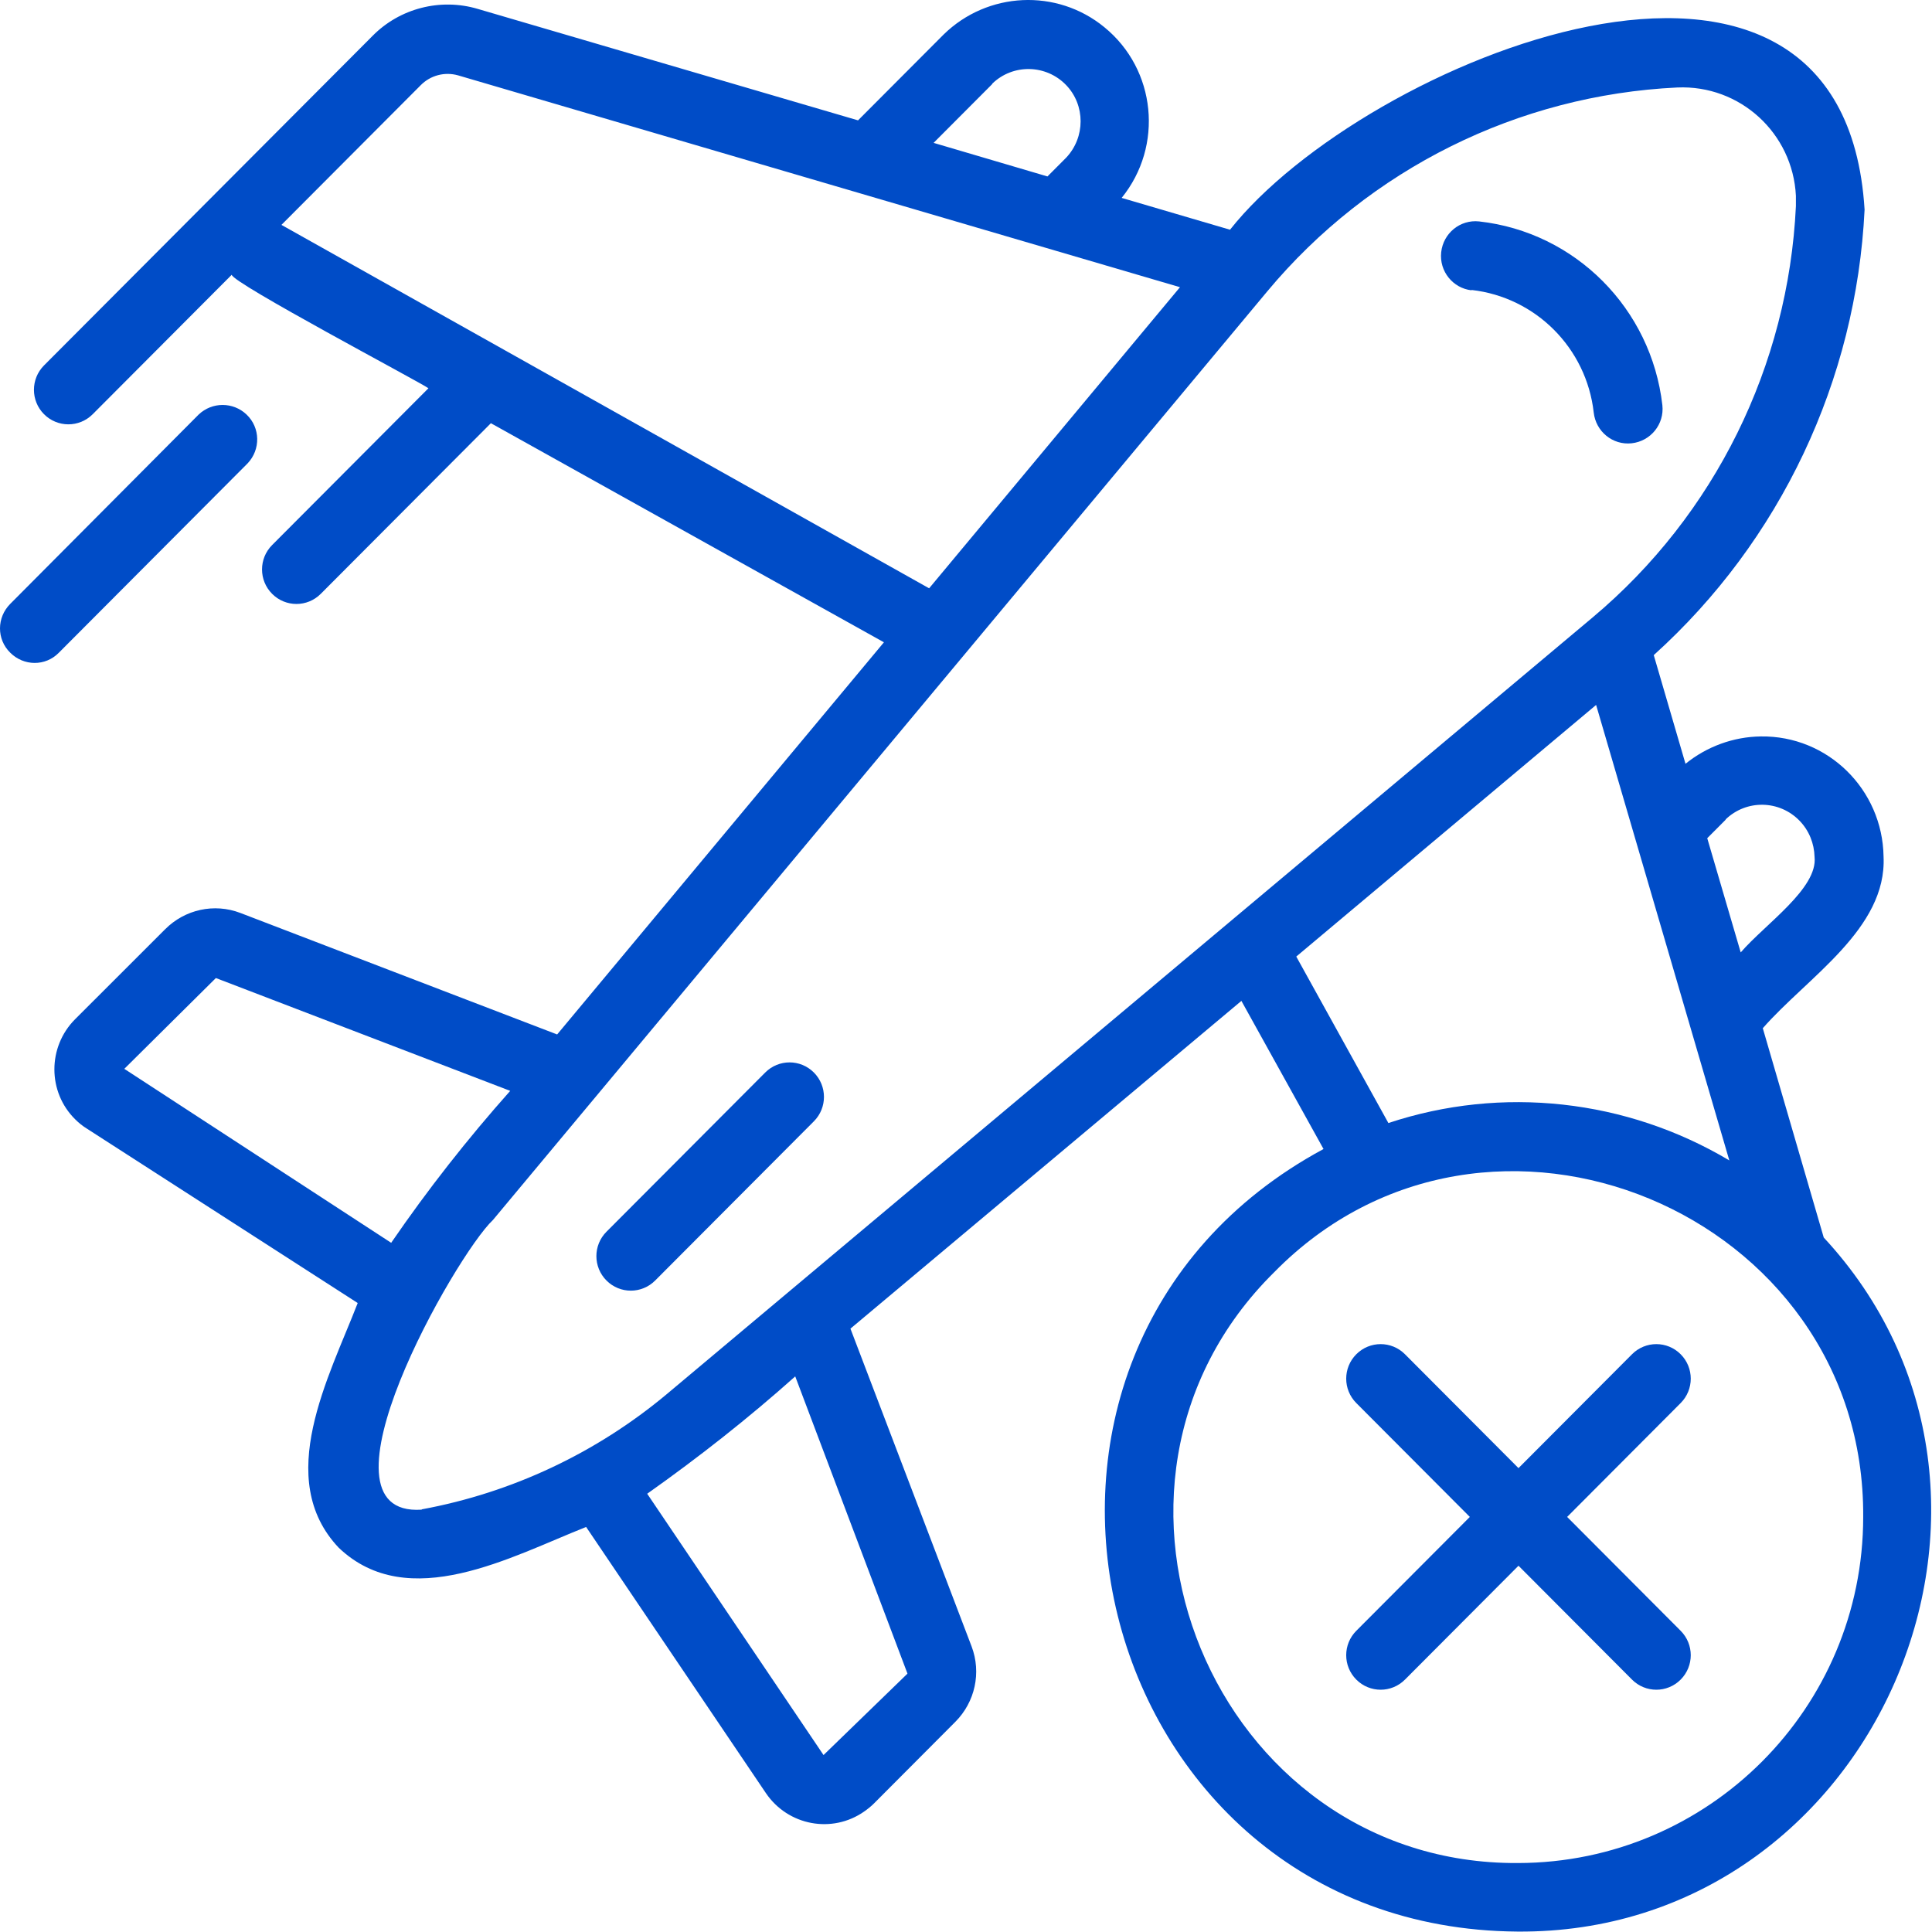 <svg width="95" height="95" viewBox="0 0 95 95" fill="none" xmlns="http://www.w3.org/2000/svg">
<path d="M72.359 14.258C75.515 14.615 78.009 17.117 78.366 20.282C78.468 21.218 79.299 21.899 80.232 21.797C81.165 21.695 81.844 20.861 81.742 19.925C81.199 15.177 77.466 11.416 72.733 10.888C71.799 10.786 70.968 11.467 70.866 12.403C70.764 13.339 71.443 14.173 72.359 14.275V14.258Z" fill="#004CC7"/>
<path d="M40.02 52.738C39.358 52.074 38.289 52.074 37.627 52.738L29.822 60.566C29.16 61.23 29.16 62.302 29.822 62.966C30.484 63.63 31.553 63.63 32.215 62.966L40.02 55.137C40.681 54.474 40.681 53.401 40.02 52.738Z" fill="#004CC7"/>
<path d="M12.176 22.784C12.821 22.104 12.804 21.031 12.125 20.385C11.464 19.755 10.429 19.755 9.767 20.385L0.503 29.694C-0.159 30.358 -0.176 31.43 0.503 32.094C1.164 32.757 2.233 32.774 2.895 32.094L12.176 22.784Z" fill="#004CC7"/>
<path d="M89.683 60.873L86.68 50.559C88.868 48.057 92.788 45.675 92.618 42.118C92.567 38.816 89.87 36.161 86.578 36.212C85.237 36.229 83.931 36.706 82.879 37.557L81.318 32.213C87.545 26.596 91.278 18.7 91.685 10.309C90.633 -6.778 67.015 3.025 60.482 11.296L55.154 9.731C57.224 7.178 56.851 3.417 54.306 1.34C51.965 -0.583 48.554 -0.413 46.399 1.698L42.191 5.918L23.493 0.438C21.661 -0.106 19.659 0.404 18.318 1.766L2.165 17.968C1.504 18.632 1.504 19.704 2.165 20.368C2.827 21.031 3.896 21.031 4.558 20.368L11.396 13.509C11.362 13.883 20.677 18.802 21.067 19.091L13.381 26.801C12.719 27.465 12.719 28.537 13.381 29.2C14.043 29.864 15.111 29.864 15.773 29.2L24.138 20.81L43.464 31.583L27.396 50.866L11.82 44.892C10.53 44.398 9.088 44.722 8.121 45.692L3.693 50.117C2.335 51.478 2.335 53.691 3.693 55.035C3.862 55.205 4.049 55.359 4.269 55.495L17.589 64.072C16.18 67.714 13.449 72.718 16.656 76.105C20.083 79.372 25.156 76.53 28.821 75.084L37.661 88.171C38.747 89.771 40.919 90.18 42.497 89.073C42.666 88.954 42.836 88.818 42.972 88.682L46.976 84.665C47.943 83.695 48.266 82.249 47.774 80.955L41.818 65.332L61.042 49.215L65.08 56.499C46.501 66.523 53.492 94.826 74.616 94.979C92.16 95.115 101.526 73.569 89.649 60.822L89.683 60.873ZM84.847 40.297C85.865 39.31 87.494 39.327 88.495 40.365C88.953 40.841 89.208 41.471 89.225 42.135C89.394 43.684 86.799 45.437 85.594 46.832L83.948 41.216L84.864 40.297H84.847ZM48.792 4.114C49.81 3.127 51.439 3.161 52.423 4.183C53.373 5.17 53.373 6.752 52.423 7.756L51.506 8.676L45.907 7.025L48.792 4.131V4.114ZM13.839 11.058L20.694 4.183C21.169 3.706 21.864 3.519 22.526 3.706L58.022 14.122L45.687 28.928L13.839 11.058ZM6.119 52.55L10.615 48.092L25.088 53.64C22.984 56.005 21.033 58.49 19.235 61.111L6.102 52.55H6.119ZM20.728 74.233C15.061 74.607 22.407 61.707 24.24 59.988L62.315 14.326C67.337 8.301 74.65 4.676 82.472 4.302C85.56 4.165 88.156 6.548 88.308 9.629C88.308 9.799 88.308 9.969 88.308 10.139C87.935 17.985 84.321 25.32 78.315 30.358L32.791 68.548C29.33 71.442 25.173 73.399 20.745 74.216L20.728 74.233ZM44.618 82.3L40.495 86.299L31.824 73.45C34.352 71.663 36.796 69.74 39.103 67.68L44.618 82.283V82.3ZM63.74 47.036L78.484 34.663L85.034 57.06C79.978 54.048 73.852 53.367 68.27 55.222L63.74 47.036ZM74.65 91.609C59.685 91.711 51.998 73.075 62.654 62.558C73.14 51.87 91.719 59.596 91.617 74.59C91.617 83.985 84.016 91.592 74.65 91.609Z" fill="#004CC7"/>
<path d="M82.641 66.591C81.98 65.927 80.911 65.927 80.249 66.591L74.667 72.19L69.085 66.591C68.423 65.927 67.354 65.927 66.692 66.591C66.03 67.255 66.03 68.327 66.692 68.991L72.274 74.59L66.692 80.189C66.03 80.853 66.03 81.925 66.692 82.589C67.354 83.253 68.423 83.253 69.085 82.589L74.667 76.99L80.249 82.589C80.911 83.253 81.98 83.253 82.641 82.589C83.303 81.925 83.303 80.853 82.641 80.189L77.059 74.59L82.641 68.991C83.303 68.327 83.303 67.255 82.641 66.591Z" fill="#004CC7"/>
</svg>
